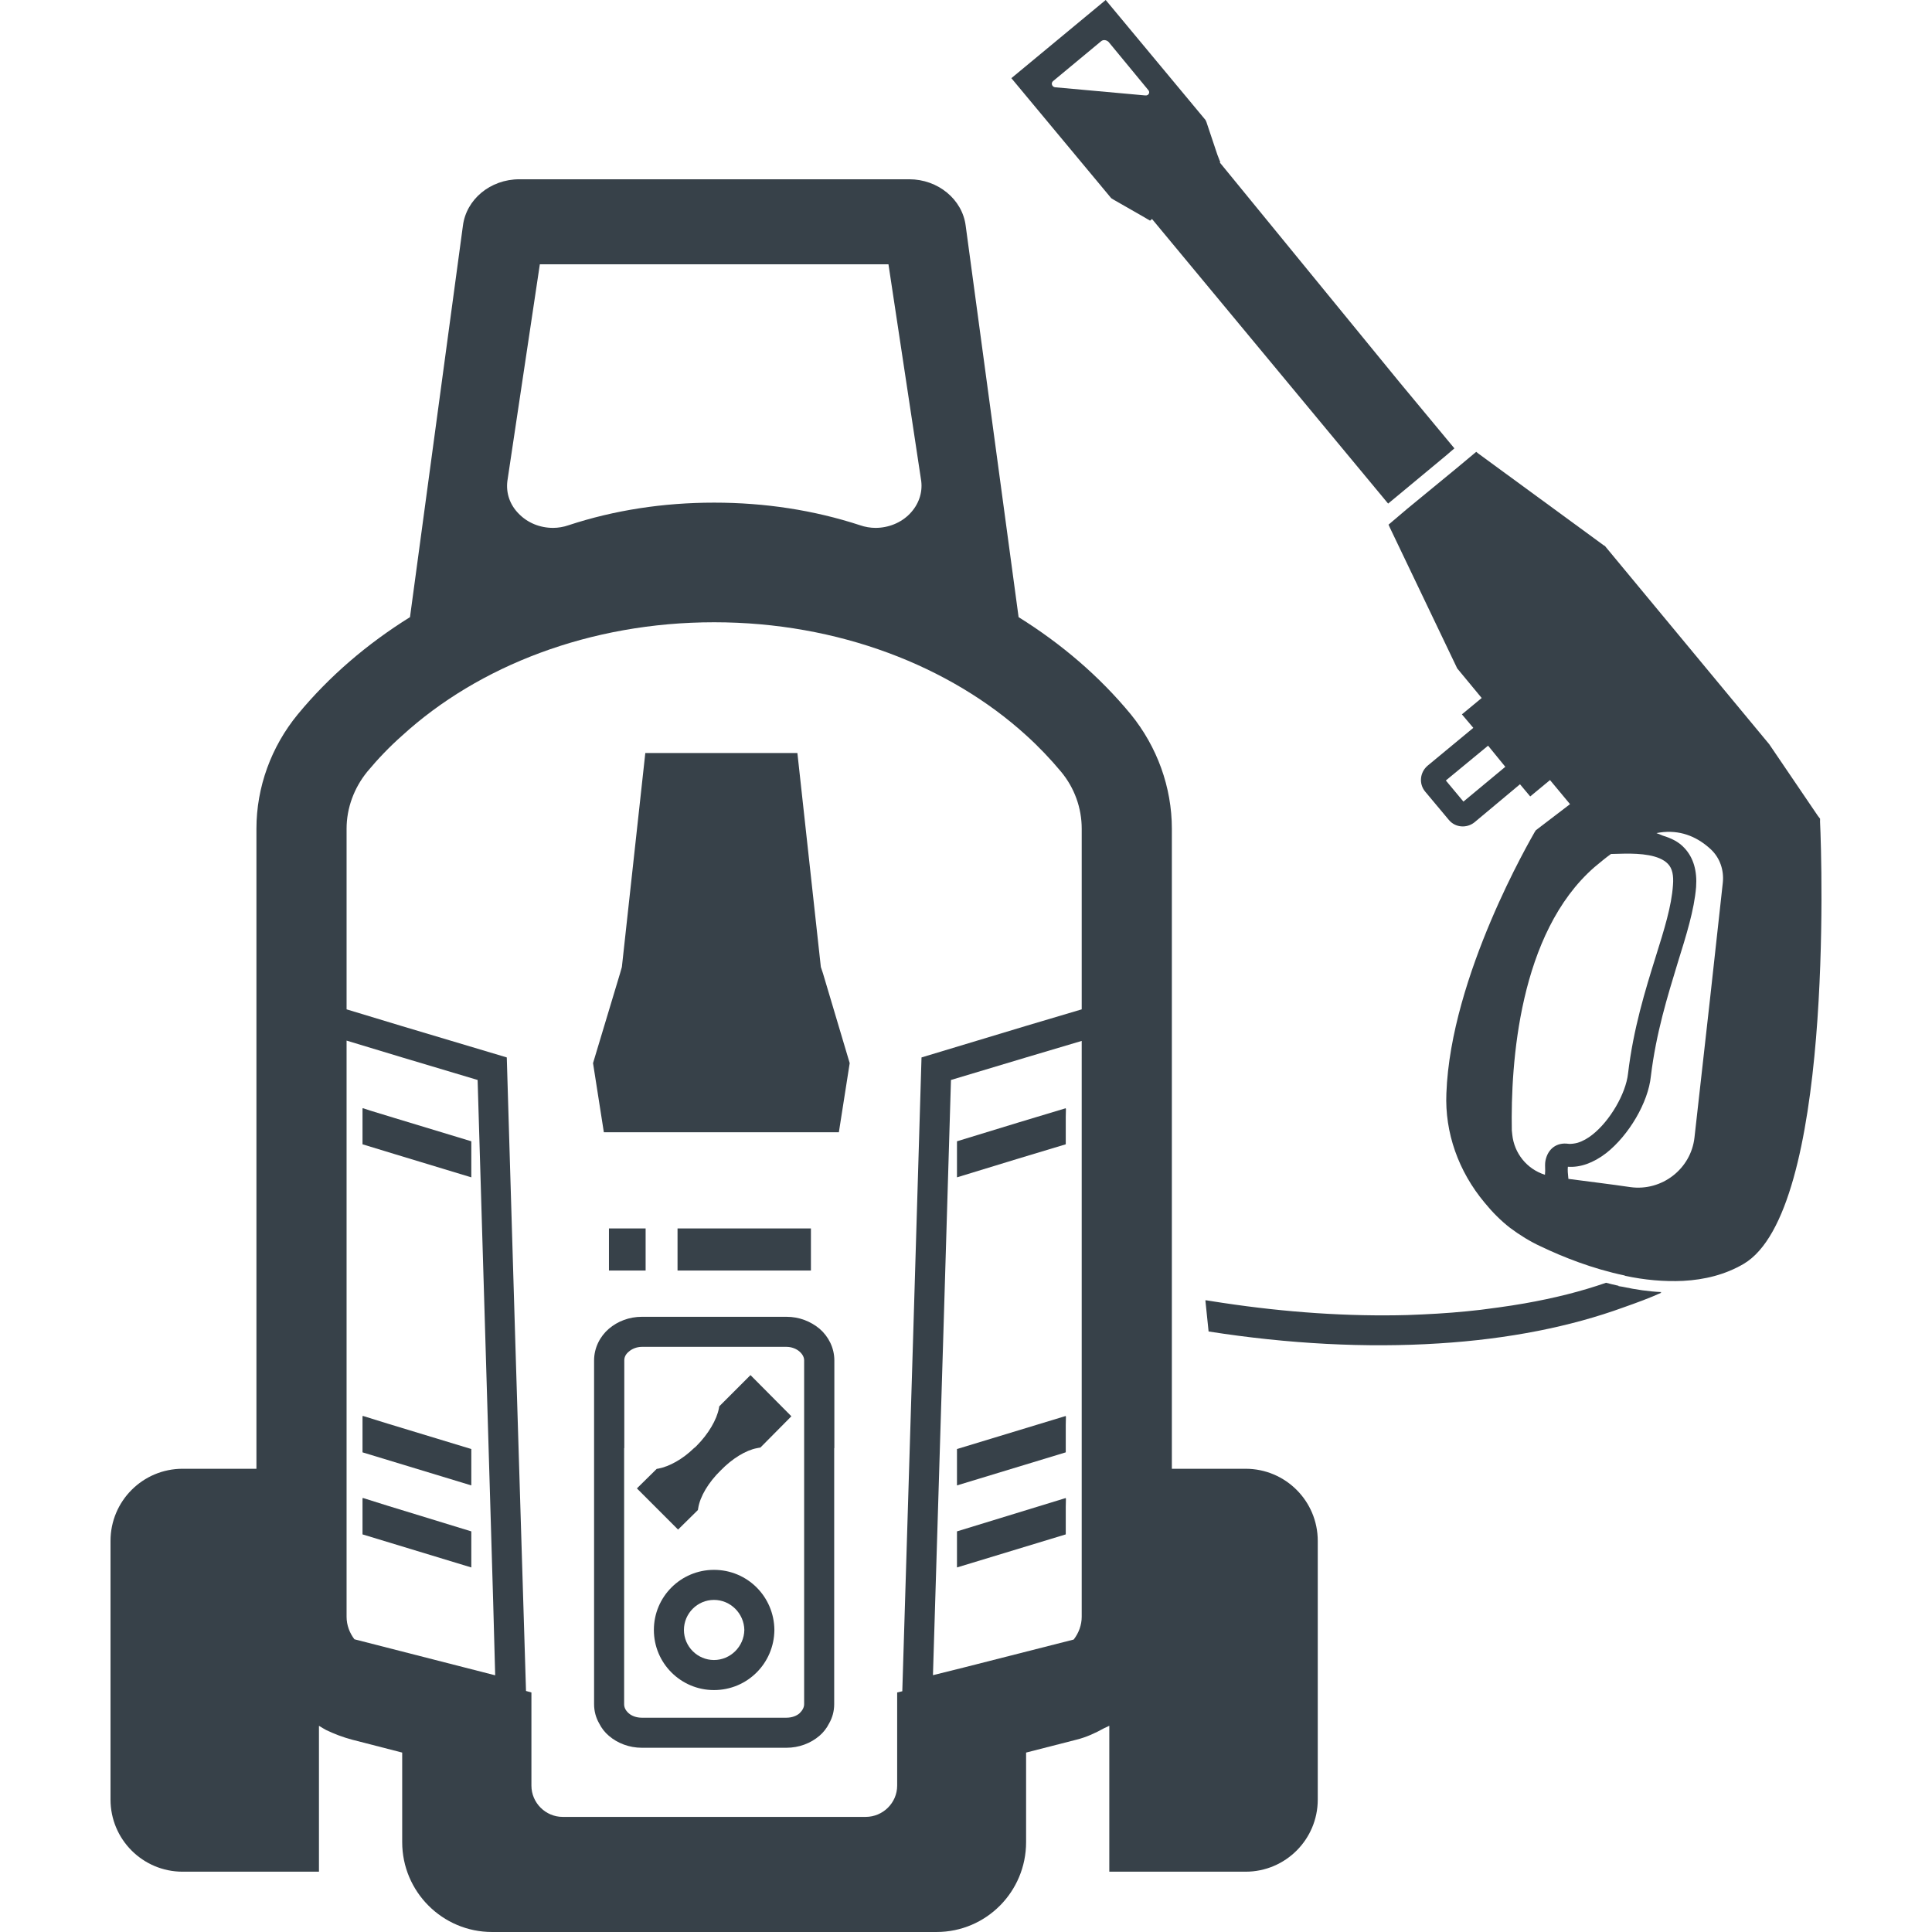 <?xml version="1.0" encoding="utf-8"?>
<!-- Generator: Adobe Illustrator 24.1.1, SVG Export Plug-In . SVG Version: 6.00 Build 0)  -->
<svg version="1.1" id="_x31_0" xmlns="http://www.w3.org/2000/svg" xmlns:xlink="http://www.w3.org/1999/xlink" x="0px" y="0px"
	 viewBox="0 0 512 512" style="enable-background:new 0 0 512 512;" xml:space="preserve">
<style type="text/css">
	.st0{fill:#374149;}
</style>
<g>
	<path class="st0" d="M294.984,52.844l7.867,4.5l1.922,1.129l0.524-0.434l62.57,75.414l2.363-1.953l12.934-10.734l2.266-1.946
		l-14.535-17.515L323.265,43.07l0.117-0.098l-0.777-2.004l-2.887-8.625l-0.246-0.543L293.023,0l-24.711,20.477l-0.164,0.137
		l-0.125,0.102l26.457,31.801L294.984,52.844z M279.113,21.465l12.672-10.519c0.606-0.535,1.481-0.344,2.008,0.171l10.527,12.766
		c0.539,0.609,0.062,1.511-0.801,1.41l-23.949-2.168C278.801,23.016,278.409,22.012,279.113,21.465z"/>
	<path class="st0" d="M430,341.008l-1.066-0.172l-0.012-0.094c-1.16-0.258-2.324-0.52-3.305-0.797
		c-6.594,2.297-13.714,4.078-21.546,5.461c-2.266,0.414-4.606,0.742-6.942,1.078c-1.558,0.223-3.129,0.434-4.723,0.626
		c-4.984,0.586-10.109,0.988-15.351,1.222c-1.344,0.062-2.68,0.129-4.043,0.168c-15.598,0.426-32.144-0.687-48.992-3.23
		c-1.477-0.242-2.949-0.43-4.426-0.691v0.038c-0.051-0.011-0.106-0.015-0.16-0.027l0.855,8.266
		c21.129,3.313,41.832,4.395,61.062,3.161c18.418-1.149,34.914-4.45,48.883-9.539c3.484-1.226,6.93-2.481,10.054-3.906
		c-0.098-0.004-0.215-0.023-0.317-0.031c0.102-0.047,0.223-0.082,0.325-0.129C437.058,342.274,433.589,341.778,430,341.008z"/>
	<path class="st0" d="M482.332,217.817l0.007-0.856l-0.55-0.699l-12.766-18.797l-0.114-0.18l-43.602-52.609l-0.301-0.16
		l-32.968-24.126l-0.215-0.156l-0.606-0.496l-5.328,4.445l-12.946,10.641l-4.969,4.215l0.367,0.816l17.692,36.981l0.121,0.274
		l6.508,7.867l-5.07,4.195l-0.051,0.039l-0.121,0.102l3.023,3.578l-12.058,9.981c-2.098,1.738-2.446,4.809-0.707,6.906l6.282,7.511
		c1.738,2.098,4.789,2.254,6.805,0.622l12.05-10.074l2.707,3.23l5.246-4.34l5.195,6.246l0.109,0.137l-8.617,6.582l-0.438,0.332
		l-0.328,0.508c-0.875,1.61-22.25,37.988-23.383,69.23c-0.437,10.39,3.188,20.645,10.118,28.942c2.07,2.539,4.293,4.774,6.77,6.699
		c2.57,1.918,5.312,3.625,8.199,4.942c5.695,2.73,13.613,5.894,22.148,7.668l0.106,0.082c5.047,1.094,10.317,1.59,15.414,1.348
		c5.664-0.305,11.125-1.629,16.043-4.512C485.718,321,482.847,228.297,482.332,217.817z M387.824,212.43l-4.66-5.594l11.191-9.226
		l4.566,5.602L387.824,212.43z M409.554,307.637c-0.137,0.695-0.086,1.687-0.062,2.66c-0.02,0.336-0.031,0.649-0.062,1.031
		c-4.786-1.504-8.153-5.695-8.664-10.656l-0.118-1.129c-0.32-17.711,1.887-52.293,21.902-69.742
		c1.574-1.301,2.973-2.488,4.383-3.488l3.602-0.09c4.168-0.054,9.14,0.286,11.476,2.699c1.172,1.211,1.555,3.066,1.344,5.653
		c-0.375,5.542-2.297,11.718-4.578,18.98c-2.781,8.922-5.91,19.02-7.328,30.934c-0.582,5.375-4.855,12.653-9.515,16.266
		c-1.082,0.852-2.454,1.688-3.91,2.11c-0.379,0.098-0.774,0.176-1.18,0.222c-0.402,0.035-0.804,0.086-1.21,0.031
		C412.55,302.676,410.172,304.442,409.554,307.637z M449.054,301.453c-0.938,8.356-8.672,14.282-16.957,13.149
		c-5.297-0.782-11.254-1.492-16.454-2.187c-0.137-1.313-0.242-2.348-0.14-3.211c3.254,0.23,6.734-0.985,10.156-3.618
		c5.969-4.695,11.145-13.394,11.84-20.394c1.378-11.434,4.441-21.242,7.058-29.863c2.347-7.554,4.418-14.125,4.926-20.25
		c0.313-4.305-0.718-7.805-3.062-10.313c-1.562-1.73-3.574-2.641-5.75-3.309c-0.574-0.222-1.047-0.473-1.703-0.675
		c0.633-0.13,1.226-0.211,1.886-0.278c5.082-0.434,9.266,1.504,12.629,4.668c2.321,2.226,3.414,5.434,3.086,8.695
		C455.265,246.054,451.386,280.906,449.054,301.453z"/>
	<path class="st0" d="M330.109,389.238h-19.554V219.621c0-10.992-3.898-21.742-10.906-30.347
		c-8.285-10.031-18.32-18.633-29.71-25.723L255.921,59.851c-0.875-7.007-7.328-12.343-14.973-12.343H137.644
		c-7.722,0-14.098,5.336-14.972,12.343l-14.02,103.699c-11.386,7.09-21.422,15.692-29.707,25.723
		c-7.086,8.606-10.988,19.355-10.988,30.347v169.262l-0.004,0.355H48.398c-10.555,0-19.11,8.554-19.11,19.11v68.562
		c0,10.554,8.554,19.109,19.11,19.109h35.855l0.114,0.004v-0.004h0.16v-38.64l0.062,0.011c0.614,0.363,1.199,0.766,1.84,1.086
		c2.156,1.035,4.461,1.914,6.855,2.55l13.301,3.426v23.734c0,13.141,10.672,23.813,23.813,23.813h117.793
		c13.145,0,23.734-10.672,23.734-23.813v-23.734l13.382-3.426c2.59-0.648,4.993-1.754,7.298-3.035
		c0.465-0.226,0.89-0.398,1.37-0.644v38.394v0.117v0.16h36.133c10.555,0,19.11-8.554,19.11-19.109v-68.562
		C349.218,397.793,340.664,389.238,330.109,389.238z M134.461,127.469l8.602-57.422h92.39l8.68,57.422
		c0.398,3.187-0.715,6.293-3.027,8.683c-2.309,2.391-5.653,3.742-9.078,3.742c-1.355,0-2.789-0.238-4.145-0.714
		c-12.183-3.985-25.168-5.977-38.625-5.977c-13.461,0-26.446,1.992-38.551,5.977c-1.351,0.476-2.785,0.714-4.14,0.714
		c-3.504,0-6.77-1.351-9.082-3.742C135.097,133.762,134.062,130.656,134.461,127.469z M93.921,434.426
		c-1.274-1.672-2.074-3.746-2.074-5.973V275.77l14.738,4.461l19.988,5.973l1.989,66.504l2.137,71.859l0.531,19.406L93.921,434.426z
		 M286.664,428.453c0,2.227-0.801,4.301-2.07,5.973l-0.082,0.078l-29.148,7.414l-8.122,2.02l2.782-91.23l1.992-66.504l19.91-5.973
		l14.738-4.379V428.453z M286.664,267.488l-14.738,4.379l-27.715,8.363l-2.23,74.39l-2.863,93.582l-1.359,0.32v8.203v16.485
		c0,4.542-3.742,8.285-8.359,8.285h-80.286c-4.539,0-8.281-3.742-8.281-8.285v-16.485v-8.203l-1.434-0.398l-2.867-93.504
		l-2.23-74.39l-27.715-8.281l-14.738-4.462v-47.867c0-5.496,1.992-10.832,5.496-15.133c2.79-3.347,5.895-6.609,9.242-9.558
		c20.149-18.398,49.699-30.023,82.672-30.023c32.89,0,62.519,11.625,82.668,29.945c3.347,3.028,6.453,6.29,9.242,9.637
		c3.586,4.301,5.496,9.637,5.496,15.133V267.488z"/>
	<path class="st0" d="M208.453,348.965h-0.043h-38.27h-0.042c-3.344,0-6.45,1.195-8.762,3.187c-2.309,1.989-3.898,5.016-3.898,8.364
		v91.113c0,1.832,0.476,3.582,1.351,5.098c0.637,1.274,1.512,2.39,2.547,3.266c2.312,1.992,5.418,3.184,8.762,3.184h38.312
		c3.344,0,6.45-1.192,8.762-3.184c1.031-0.875,1.906-1.992,2.546-3.266c0.875-1.515,1.352-3.266,1.352-5.098V383.77h0.042v-23.254
		c0-3.348-1.59-6.375-3.898-8.364C214.82,350.16,211.797,348.965,208.453,348.965z M213.105,451.629
		c0,0.797-0.395,1.594-1.192,2.387c-0.797,0.718-2.074,1.195-3.504,1.195h-38.312c-1.434,0-2.707-0.477-3.504-1.195
		c-0.875-0.794-1.191-1.59-1.191-2.387V383.77h0.042v-23.254c0-0.798,0.317-1.594,1.192-2.313c0.797-0.715,2.07-1.274,3.503-1.274
		h38.27c1.43,0,2.707,0.558,3.504,1.274c0.797,0.718,1.192,1.515,1.192,2.313V451.629z"/>
	<path class="st0" d="M190.605,372.699l-0.078,0.481c-0.558,3.023-2.789,6.847-5.973,10.031c-0.242,0.242-0.398,0.398-0.641,0.558
		c-3.023,2.949-6.527,4.859-9.398,5.418l-0.476,0.078l-5.094,5.019l-0.046,0.043v0.004l-0.114,0.11l10.91,10.914l5.254-5.179
		l0.082-0.477c0.48-3.106,2.707-6.848,5.976-10.035c3.024-3.106,6.61-5.336,9.633-5.894h0.008c0.157,0,0.234-0.078,0.394-0.078
		l0.481-0.082l8.203-8.282l-10.836-10.91L190.605,372.699z"/>
	<polygon class="st0" points="217.531,256.258 211.316,199.55 171.015,199.55 164.805,256.258 164.328,257.93 157.16,281.742 
		160.027,300.062 222.308,300.062 225.179,281.742 218.089,257.93 	"/>
	<polygon class="st0" points="171.097,325.55 161.57,325.55 161.539,325.547 161.539,325.55 161.378,325.55 161.378,336.504 
		161.378,336.539 161.378,336.699 171.097,336.699 	"/>
	<polygon class="st0" points="214.902,325.55 179.82,325.55 179.71,325.547 179.71,325.55 179.554,325.55 179.554,336.699 
		214.902,336.699 	"/>
	<path class="st0" d="M189.21,416.027c-8.758,0-15.926,7.09-15.926,15.93c0,8.84,7.168,15.93,15.926,15.93
		c8.844,0,15.93-7.09,16.012-15.93C205.14,423.117,198.054,416.027,189.21,416.027z M189.21,439.922
		c-4.374,0-7.961-3.586-7.961-7.965c0-4.382,3.586-7.965,7.961-7.965c4.383,0,7.965,3.582,8.047,7.965
		C197.175,436.336,193.593,439.922,189.21,439.922z"/>
	<polygon class="st0" points="98.101,294.313 96.226,293.691 96.226,293.738 96.07,293.691 96.07,303.25 104.672,305.875 
		124.902,312.008 124.902,302.453 104.672,296.32 	"/>
	<polygon class="st0" points="96.226,375.25 96.226,375.297 96.07,375.25 96.07,384.886 124.902,393.649 124.902,384.008 
		102.71,377.266 	"/>
	<polygon class="st0" points="96.226,396.992 96.226,397.039 96.07,396.992 96.07,406.629 124.902,415.39 124.902,405.832 
		102.668,399.016 	"/>
	<polygon class="st0" points="270.015,297.434 253.609,302.453 253.609,312.008 270.015,306.992 282.437,303.25 282.437,296.016 
		282.484,293.844 282.437,293.859 282.437,293.691 	"/>
	<polygon class="st0" points="282.437,375.25 253.609,384.008 253.609,393.649 282.437,384.886 282.437,377.594 282.484,375.398 
		282.437,375.414 	"/>
	<polygon class="st0" points="282.437,396.992 253.609,405.832 253.609,415.39 282.437,406.629 282.437,399.336 282.484,397.145 
		282.437,397.16 	"/>
</g>
</svg>
